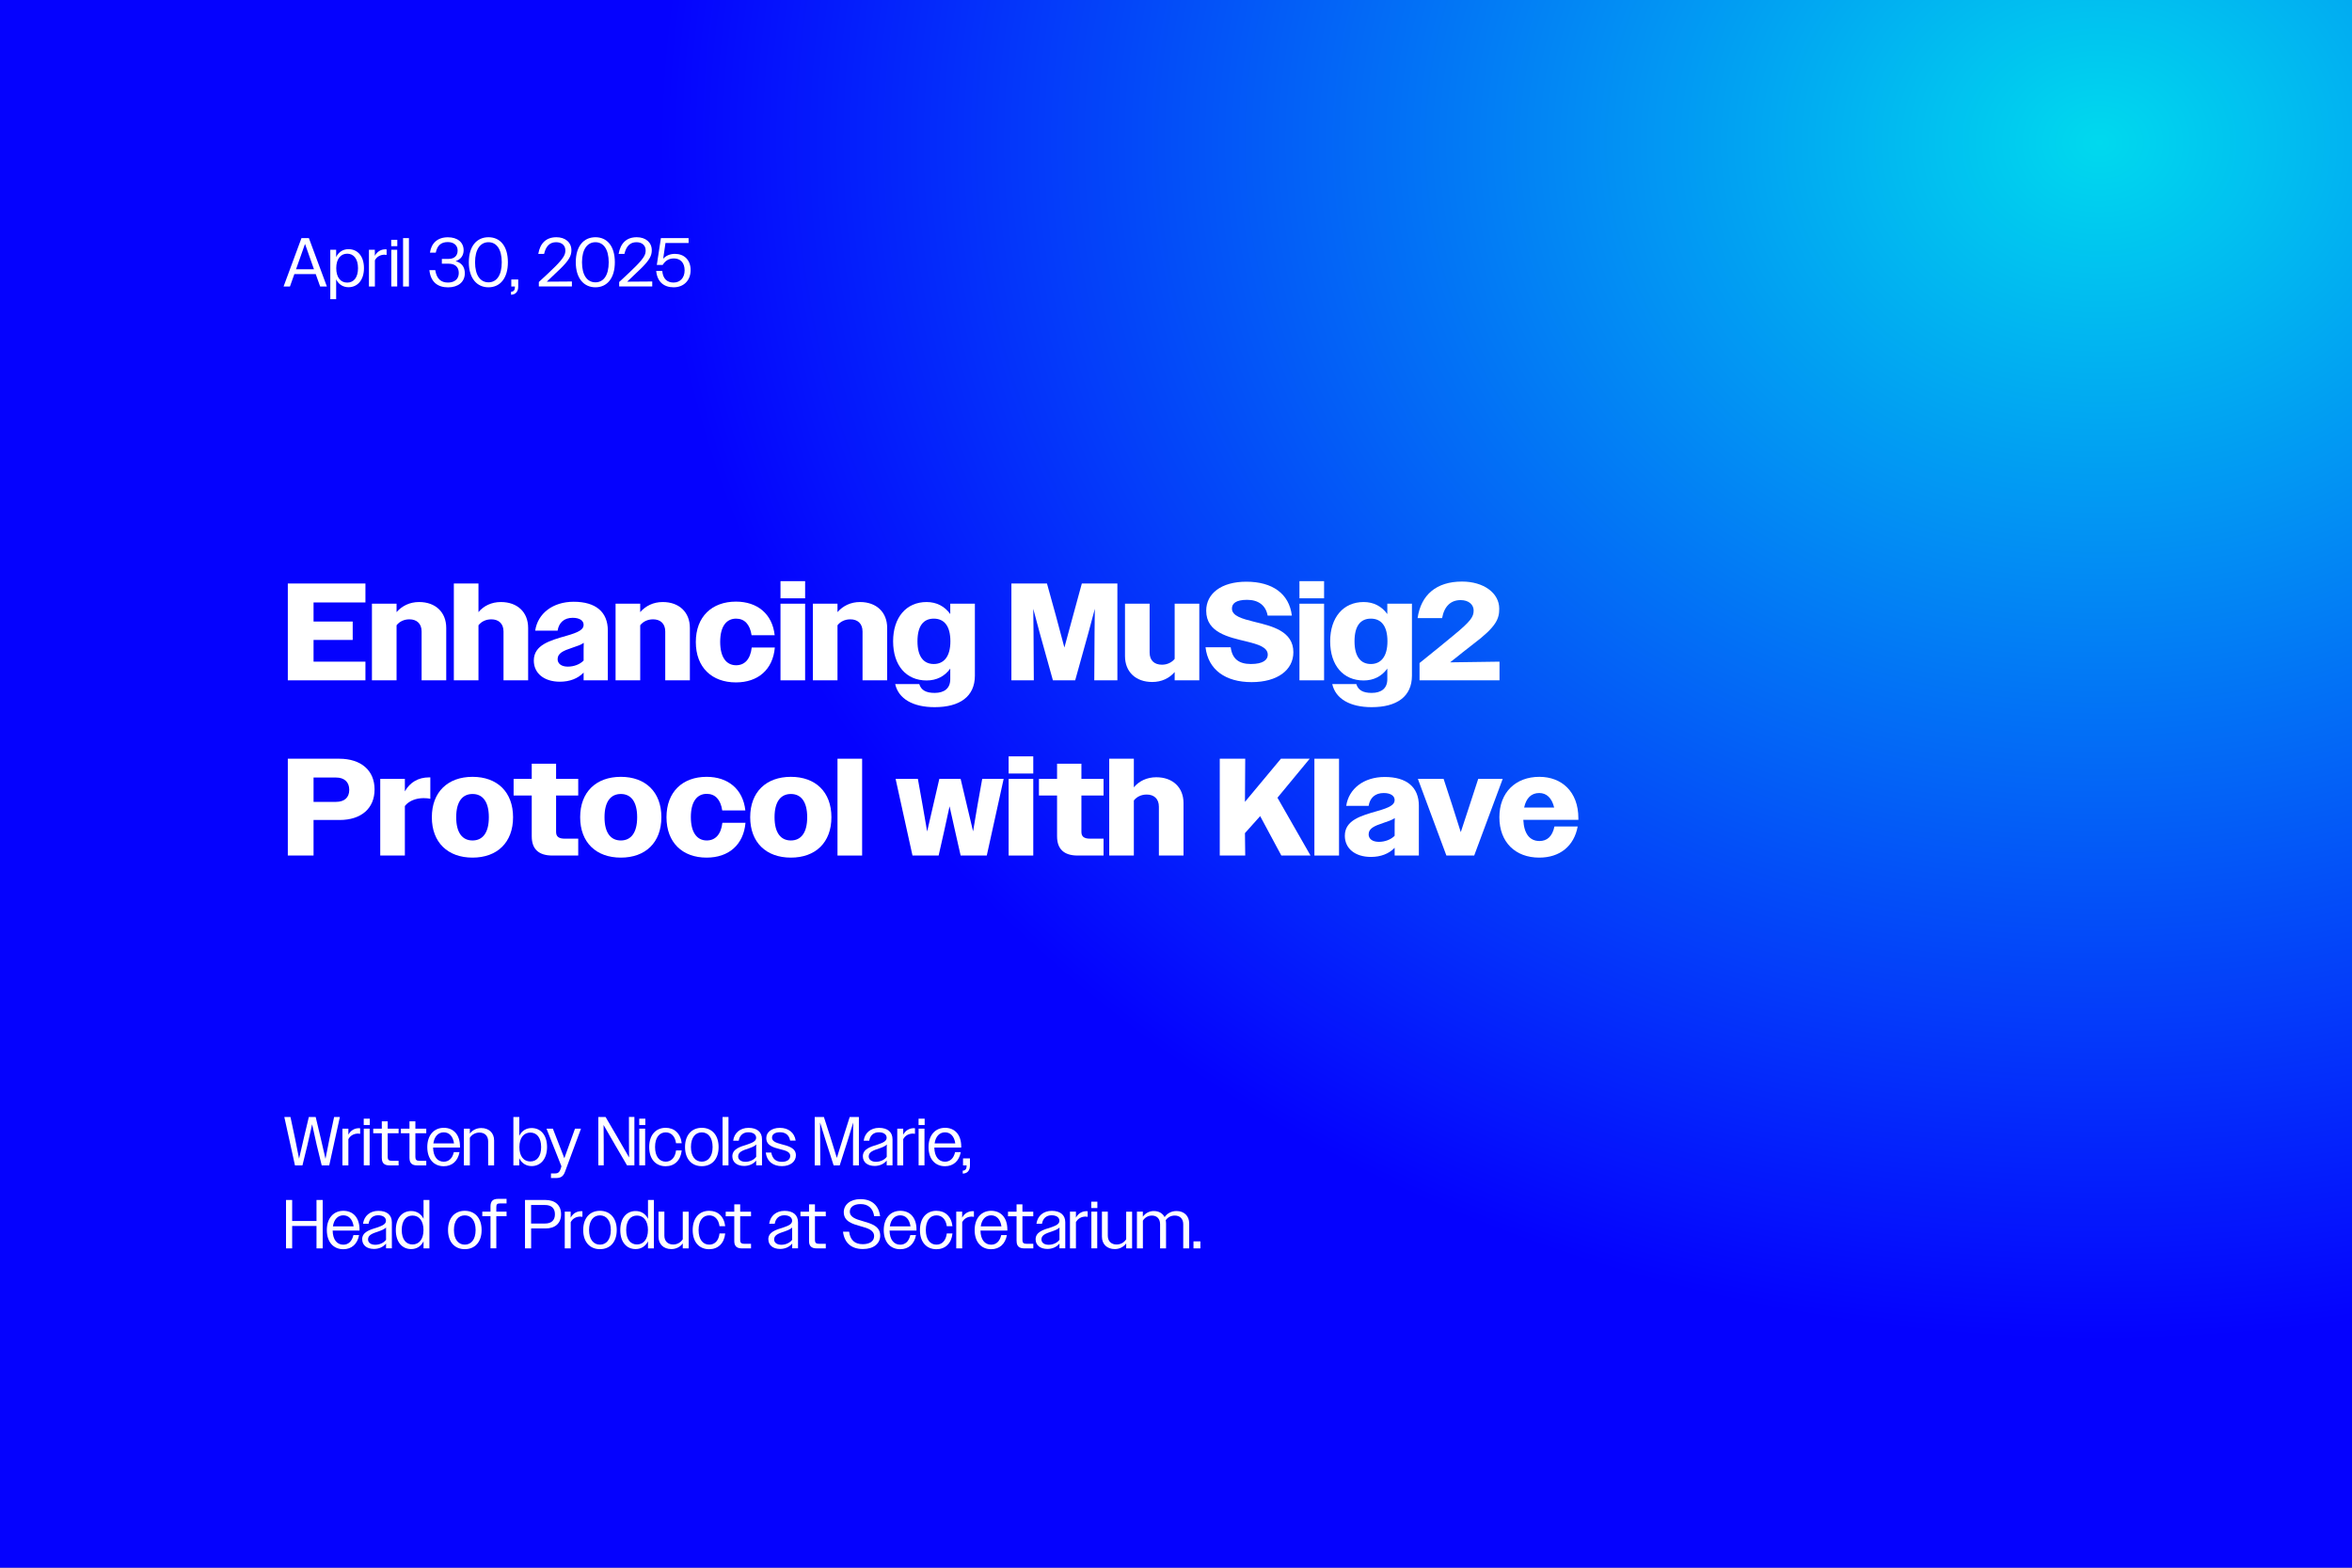 <?xml version="1.0" encoding="UTF-8"?>
<svg id="Layer_1" data-name="Layer 1" xmlns="http://www.w3.org/2000/svg" xmlns:xlink="http://www.w3.org/1999/xlink" viewBox="0 0 510 340">
  <rect x="0" y="0" width="510" height="340" fill="#808080" stroke="none"/>
  <defs>
    <style>
      .cls-1 {
        fill: url(#radial-gradient);
      }

      .cls-2 {
        fill: #fff;
      }
    </style>
    <radialGradient id="radial-gradient" cx="442.79" cy="13.99" fx="442.79" fy="13.99" r="291.85" gradientTransform="translate(-18.57 18.46) scale(1.07 .89)" gradientUnits="userSpaceOnUse">
      <stop offset="0" stop-color="#00d9ee"/>
      <stop offset="1" stop-color="#0502fe"/>
    </radialGradient>
  </defs>
  <rect class="cls-1" width="510" height="340"/>
  <g>
    <path class="cls-2" d="M65.37,51.64h1.61l3.9,10.5h-1.46l-.96-2.7h-4.63l-.96,2.7h-1.38l3.88-10.5ZM64.18,58.4h3.9l-.31-.88-1.63-4.62-1.95,5.5Z"/>
    <path class="cls-2" d="M71.62,54.17h1.27v1.58c.54-1.11,1.5-1.71,2.68-1.71,1.96,0,3.35,1.51,3.35,4.11s-1.4,4.14-3.35,4.14c-1.18,0-2.14-.6-2.68-1.71v4.31s-1.27,0-1.27,0v-10.71ZM77.63,58.16c0-2.02-.94-3.14-2.34-3.14s-2.38,1.11-2.38,3.14.96,3.13,2.38,3.13,2.34-1.11,2.34-3.13Z"/>
    <path class="cls-2" d="M79.99,54.17h1.29v1.31c.5-.92,1.32-1.41,2.31-1.41.09,0,.15,0,.24.02v1.2c-.17-.03-.3-.05-.46-.05-.87,0-1.68.42-2.08,1.22v5.68h-1.29v-7.96Z"/>
    <path class="cls-2" d="M84.83,52.01h1.32v1.38h-1.32v-1.38ZM84.85,54.17h1.28v7.96h-1.28v-7.96Z"/>
    <path class="cls-2" d="M87.4,51.64h1.27v10.5h-1.27v-10.5Z"/>
    <path class="cls-2" d="M93.11,58.59h1.27c.3,1.89,1.25,2.69,2.75,2.69,1.41,0,2.35-.73,2.35-2.07s-.84-2.02-2.19-2.02h-1.48v-1.04h1.46c1.21,0,1.96-.66,1.96-1.81s-.84-1.84-2.14-1.84c-1.47,0-2.28.75-2.6,2.29h-1.26c.29-2.04,1.62-3.33,3.9-3.33,2.02,0,3.4,1.05,3.4,2.81,0,1.15-.63,2.01-1.74,2.37,1.29.33,2,1.26,2,2.62,0,1.94-1.5,3.06-3.63,3.06-2.31,0-3.78-1.2-4.05-3.72Z"/>
    <path class="cls-2" d="M101.66,56.88c0-3.49,1.72-5.43,4.26-5.43s4.21,1.94,4.21,5.43-1.71,5.43-4.21,5.43-4.26-1.94-4.26-5.43ZM108.8,56.88c0-2.83-1.14-4.35-2.88-4.35s-2.91,1.52-2.91,4.35,1.14,4.35,2.91,4.35,2.88-1.52,2.88-4.35Z"/>
    <path class="cls-2" d="M110.81,63.28c.57-.03.84-.36.84-1.02v-.12h-.78v-1.52h1.5v1.56c0,1.11-.62,1.73-1.56,1.74v-.65Z"/>
    <path class="cls-2" d="M116.84,61.16c1.63-1.51,2.84-2.61,3.68-3.48,1.84-1.88,2.07-2.56,2.07-3.38,0-1.1-.81-1.77-2-1.77-1.37,0-2.22.85-2.61,2.53h-1.26c.4-2.35,1.74-3.61,3.93-3.61,1.93,0,3.25,1.12,3.25,2.83,0,1.14-.46,2.11-2.37,3.98-.75.73-1.71,1.65-2.97,2.83l5.45-.04v1.08h-7.17v-.98Z"/>
    <path class="cls-2" d="M124.85,56.88c0-3.49,1.72-5.43,4.26-5.43s4.21,1.94,4.21,5.43-1.71,5.43-4.21,5.43-4.26-1.94-4.26-5.43ZM131.99,56.88c0-2.83-1.14-4.35-2.88-4.35s-2.91,1.52-2.91,4.35,1.14,4.35,2.91,4.35,2.88-1.52,2.88-4.35Z"/>
    <path class="cls-2" d="M134.26,61.16c1.63-1.51,2.83-2.61,3.67-3.48,1.85-1.88,2.07-2.56,2.07-3.38,0-1.1-.81-1.77-1.99-1.77-1.37,0-2.22.85-2.61,2.53h-1.26c.41-2.35,1.74-3.61,3.93-3.61,1.94,0,3.26,1.12,3.26,2.83,0,1.14-.46,2.11-2.37,3.98-.75.73-1.71,1.65-2.97,2.83l5.44-.04v1.08h-7.17v-.98Z"/>
    <path class="cls-2" d="M142.3,58.75h1.3c.15,1.71,1.05,2.53,2.45,2.53s2.4-1,2.4-2.65-.92-2.58-2.33-2.58c-1.12,0-1.86.51-2.43,1.41h-1.27l.89-5.82h6v1.06h-5.01l-.5,3.42c.62-.69,1.5-1.06,2.55-1.06,1.99,0,3.4,1.3,3.4,3.52s-1.47,3.73-3.69,3.73c-2.1,0-3.57-1.19-3.77-3.57Z"/>
  </g>
  <g>
    <path class="cls-2" d="M61.65,242.25h1.33l.97,4.54.9,4.5,1.04-4.5,1.08-4.54h1.48l1.08,4.54,1.05,4.54.9-4.54.97-4.54h1.25l-2.31,10.5h-1.63l-1.09-4.45-.99-4.47-1.01,4.47-1.09,4.45h-1.62l-2.31-10.5Z"/>
    <path class="cls-2" d="M74.25,244.78h1.29v1.31c.5-.92,1.32-1.41,2.31-1.41.09,0,.15,0,.24.02v1.2c-.17-.03-.3-.05-.46-.05-.87,0-1.68.42-2.09,1.22v5.68h-1.29v-7.96Z"/>
    <path class="cls-2" d="M78.87,242.62h1.32v1.38h-1.32v-1.38ZM78.88,244.78h1.27v7.96h-1.27v-7.96Z"/>
    <path class="cls-2" d="M82.79,251.19v-5.41h-1.86v-.99h1.86v-1.59h1.28v1.59h2.36v.99h-2.36v5.17c0,.58.25.81.92.81h1.44v.99h-2c-1.12,0-1.63-.54-1.63-1.56Z"/>
    <path class="cls-2" d="M88.79,251.19v-5.41h-1.86v-.99h1.86v-1.59h1.28v1.59h2.36v.99h-2.36v5.17c0,.58.25.81.92.81h1.44v.99h-2c-1.12,0-1.63-.54-1.63-1.56Z"/>
    <path class="cls-2" d="M92.65,248.77c0-2.58,1.47-4.17,3.58-4.17s3.51,1.48,3.51,4.08v.2h-5.83c.03,1.98.95,3.07,2.31,3.07,1.09,0,1.89-.73,2.19-2.08h1.23c-.36,1.95-1.62,3.06-3.42,3.06-2.12,0-3.57-1.53-3.57-4.15ZM93.97,247.98h4.48c-.22-1.56-1.06-2.4-2.23-2.4s-2.04.87-2.25,2.4Z"/>
    <path class="cls-2" d="M100.59,244.78h1.29v1.08c.55-.75,1.44-1.21,2.47-1.21,1.68,0,2.79,1.06,2.79,2.69v5.41h-1.29v-5.2c0-1.22-.75-1.92-1.9-1.92-.88,0-1.65.45-2.07,1.12v6h-1.29v-7.96Z"/>
    <path class="cls-2" d="M111.32,242.25h1.29l-.02,4.11c.54-1.11,1.5-1.71,2.69-1.71,1.96,0,3.34,1.51,3.34,4.11s-1.4,4.14-3.34,4.14c-1.19,0-2.14-.6-2.69-1.71v1.56h-1.27v-10.5ZM117.34,248.77c0-2.03-.95-3.14-2.34-3.14s-2.38,1.11-2.38,3.14.96,3.13,2.38,3.13,2.34-1.11,2.34-3.13Z"/>
    <path class="cls-2" d="M119.48,254.5h.87c.58,0,.96-.21,1.21-.99l.18-.56-3.24-8.17h1.38l2.49,6.42,2.31-6.42h1.3l-3.48,9.39c-.39,1.04-.99,1.32-1.95,1.32h-1.08v-.99Z"/>
    <path class="cls-2" d="M129.73,242.25h1.58l2.55,4.36,2.55,4.42-.03-4.44v-4.35s1.18,0,1.18,0v10.5h-1.6l-2.53-4.33-2.55-4.42.03,4.42v4.33s-1.17,0-1.17,0v-10.5Z"/>
    <path class="cls-2" d="M138.61,242.62h1.32v1.38h-1.32v-1.38ZM138.62,244.78h1.27v7.96h-1.27v-7.96Z"/>
    <path class="cls-2" d="M140.77,248.77c0-2.64,1.46-4.17,3.57-4.17,1.86,0,3.22,1.18,3.48,3.34h-1.23c-.21-1.54-1.08-2.35-2.24-2.35-1.37,0-2.31,1.12-2.31,3.17s.93,3.18,2.31,3.18c1.18,0,2.05-.85,2.24-2.43h1.23c-.23,2.19-1.59,3.42-3.48,3.42-2.13,0-3.57-1.52-3.57-4.15Z"/>
    <path class="cls-2" d="M148.54,248.77c0-2.66,1.5-4.17,3.63-4.17s3.65,1.51,3.65,4.17-1.5,4.15-3.65,4.15-3.63-1.52-3.63-4.15ZM154.52,248.77c0-2.07-.97-3.18-2.35-3.18s-2.35,1.11-2.35,3.17.97,3.18,2.35,3.18,2.35-1.11,2.35-3.16Z"/>
    <path class="cls-2" d="M156.68,242.25h1.28v10.5h-1.28v-10.5Z"/>
    <path class="cls-2" d="M158.8,250.78c0-1.58,1.65-2.07,3.24-2.56,1.15-.39,1.92-.73,1.92-1.46s-.66-1.19-1.7-1.19c-1.12,0-1.88.66-2.08,1.83h-1.2c.22-1.68,1.5-2.79,3.33-2.79s2.92.89,2.92,2.48v5.65h-1.26v-1.04c-.6.74-1.54,1.17-2.62,1.17-1.56,0-2.55-.82-2.55-2.1ZM161.63,251.97c.92,0,1.85-.41,2.34-1.08v-2l.02-.67c-.38.38-.97.61-1.65.85-1.18.4-2.28.72-2.28,1.73,0,.75.67,1.17,1.57,1.17Z"/>
    <path class="cls-2" d="M166.04,249.97h1.2c.24,1.36,1.02,2.01,2.29,2.01,1.14,0,1.82-.51,1.82-1.29,0-.89-1.01-1.16-2.15-1.44-1.42-.38-3.04-.75-3.04-2.43,0-1.25,1.12-2.21,2.94-2.21s3.15.98,3.43,2.76h-1.2c-.24-1.25-1.04-1.81-2.22-1.81-1.08,0-1.71.46-1.71,1.17,0,.81.88,1.11,1.94,1.4,1.47.4,3.24.76,3.24,2.43,0,1.33-1.17,2.35-3.03,2.35s-3.24-.96-3.51-2.94Z"/>
    <path class="cls-2" d="M176.65,242.25h2l1.41,4.38,1.4,4.5,1.4-4.5,1.39-4.38h1.99v10.5h-1.27v-5.2s.04-4.1.04-4.1l-1.26,4.1-1.67,5.2h-1.32l-1.66-5.2-1.28-4.11.03,4.11.02,5.2h-1.21v-10.5Z"/>
    <path class="cls-2" d="M187.1,250.78c0-1.58,1.65-2.07,3.24-2.56,1.15-.39,1.92-.73,1.92-1.46s-.66-1.19-1.7-1.19c-1.12,0-1.88.66-2.08,1.83h-1.2c.22-1.68,1.5-2.79,3.33-2.79s2.92.89,2.92,2.48v5.65h-1.26v-1.04c-.6.74-1.54,1.17-2.62,1.17-1.56,0-2.55-.82-2.55-2.1ZM189.94,251.97c.92,0,1.85-.41,2.34-1.08v-2l.02-.67c-.38.38-.97.61-1.65.85-1.18.4-2.28.72-2.28,1.73,0,.75.67,1.17,1.57,1.17Z"/>
    <path class="cls-2" d="M194.56,244.78h1.29v1.31c.5-.92,1.32-1.41,2.31-1.41.09,0,.15,0,.24.02v1.2c-.17-.03-.3-.05-.46-.05-.87,0-1.68.42-2.09,1.22v5.68h-1.29v-7.96Z"/>
    <path class="cls-2" d="M199.18,242.62h1.32v1.38h-1.32v-1.38ZM199.19,244.78h1.27v7.96h-1.27v-7.96Z"/>
    <path class="cls-2" d="M201.34,248.77c0-2.58,1.47-4.17,3.58-4.17s3.51,1.48,3.51,4.08v.2h-5.83c.03,1.98.95,3.07,2.31,3.07,1.09,0,1.89-.73,2.19-2.08h1.23c-.36,1.95-1.62,3.06-3.42,3.06-2.12,0-3.57-1.53-3.57-4.15ZM202.66,247.98h4.48c-.22-1.56-1.06-2.4-2.23-2.4s-2.04.87-2.25,2.4Z"/>
    <path class="cls-2" d="M208.76,253.89c.57-.03.84-.36.84-1.02v-.12h-.78v-1.52h1.5v1.56c0,1.11-.61,1.73-1.56,1.74v-.65Z"/>
    <path class="cls-2" d="M62.02,260.25h1.33v4.56h5.28v-4.56h1.34v10.5h-1.34v-4.86h-5.28v4.86h-1.33v-10.5Z"/>
    <path class="cls-2" d="M70.87,266.77c0-2.58,1.47-4.17,3.58-4.17s3.51,1.48,3.51,4.08v.2h-5.83c.03,1.98.95,3.07,2.31,3.07,1.09,0,1.89-.73,2.19-2.08h1.23c-.36,1.95-1.62,3.06-3.42,3.06-2.11,0-3.57-1.53-3.57-4.15ZM72.19,265.98h4.49c-.23-1.56-1.07-2.4-2.24-2.4s-2.04.87-2.25,2.4Z"/>
    <path class="cls-2" d="M78.53,268.78c0-1.58,1.65-2.07,3.24-2.56,1.16-.39,1.92-.73,1.92-1.46s-.66-1.19-1.69-1.19c-1.12,0-1.88.66-2.08,1.83h-1.2c.23-1.68,1.5-2.79,3.33-2.79s2.92.89,2.92,2.48v5.65h-1.26v-1.04c-.6.74-1.54,1.17-2.62,1.17-1.56,0-2.55-.82-2.55-2.1ZM81.37,269.97c.91,0,1.84-.41,2.34-1.08v-2.67c-.36.38-.96.61-1.63.85-1.19.4-2.28.72-2.28,1.73,0,.75.67,1.17,1.58,1.17Z"/>
    <path class="cls-2" d="M85.83,266.77c0-2.6,1.38-4.12,3.33-4.12,1.18,0,2.13.58,2.68,1.68v-4.08s1.27,0,1.27,0v10.5h-1.27v-1.53c-.55,1.08-1.5,1.68-2.68,1.68-1.96,0-3.33-1.51-3.33-4.12ZM91.83,266.77c0-2.01-.96-3.14-2.38-3.14s-2.34,1.11-2.34,3.14.94,3.13,2.34,3.13,2.38-1.11,2.38-3.13Z"/>
    <path class="cls-2" d="M97.15,266.77c0-2.66,1.5-4.17,3.63-4.17s3.65,1.51,3.65,4.17-1.5,4.15-3.65,4.15-3.63-1.52-3.63-4.15ZM103.13,266.77c0-2.07-.97-3.18-2.35-3.18s-2.35,1.11-2.35,3.17.97,3.18,2.35,3.18,2.35-1.11,2.35-3.16Z"/>
    <path class="cls-2" d="M106.36,263.77h-1.78v-.99h1.78v-1.12c0-1.08.45-1.65,1.63-1.65h1.85v.99h-1.47c-.6,0-.75.24-.75.79v.99h2.22v.99h-2.22v6.97h-1.26v-6.97Z"/>
    <path class="cls-2" d="M113.83,260.25h4.42c2.1,0,3.41,1.11,3.41,3.09s-1.29,3.09-3.39,3.09h-3.1v4.32h-1.33v-10.5ZM115.16,261.34v4.02h3.01c1.35,0,2.16-.66,2.16-2.01s-.81-2.01-2.16-2.01h-3.01Z"/>
    <path class="cls-2" d="M122.45,262.78h1.29v1.31c.5-.92,1.32-1.41,2.31-1.41.09,0,.15,0,.24.02v1.2c-.17-.03-.3-.05-.46-.05-.87,0-1.68.42-2.08,1.22v5.68h-1.29v-7.96Z"/>
    <path class="cls-2" d="M126.46,266.77c0-2.66,1.5-4.17,3.63-4.17s3.64,1.51,3.64,4.17-1.5,4.15-3.64,4.15-3.63-1.52-3.63-4.15ZM132.45,266.77c0-2.07-.98-3.18-2.36-3.18s-2.36,1.11-2.36,3.17.98,3.18,2.36,3.18,2.36-1.11,2.36-3.16Z"/>
    <path class="cls-2" d="M134.5,266.77c0-2.6,1.38-4.12,3.33-4.12,1.18,0,2.13.58,2.68,1.68v-4.08s1.28,0,1.28,0v10.5h-1.28v-1.53c-.55,1.08-1.5,1.68-2.68,1.68-1.97,0-3.33-1.51-3.33-4.12ZM140.5,266.77c0-2.01-.96-3.14-2.38-3.14s-2.34,1.11-2.34,3.14.94,3.13,2.34,3.13,2.38-1.11,2.38-3.13Z"/>
    <path class="cls-2" d="M142.79,268.2v-5.42h1.27v5.21c0,1.21.77,1.92,1.92,1.92.9,0,1.65-.47,2.07-1.14v-5.98h1.28v7.96h-1.28v-1.08c-.55.75-1.44,1.23-2.47,1.23-1.7,0-2.79-1.06-2.79-2.7Z"/>
    <path class="cls-2" d="M150.2,266.77c0-2.64,1.46-4.17,3.57-4.17,1.86,0,3.23,1.18,3.48,3.34h-1.23c-.21-1.54-1.08-2.35-2.23-2.35-1.37,0-2.31,1.12-2.31,3.17s.93,3.18,2.31,3.18c1.19,0,2.05-.85,2.23-2.43h1.23c-.22,2.19-1.59,3.42-3.48,3.42-2.13,0-3.57-1.52-3.57-4.15Z"/>
    <path class="cls-2" d="M159.22,269.19v-5.41h-1.86v-.99h1.86v-1.59h1.28v1.59h2.35v.99h-2.35v5.17c0,.58.25.81.91.81h1.44v.99h-2c-1.12,0-1.63-.54-1.63-1.56Z"/>
    <path class="cls-2" d="M166.6,268.78c0-1.58,1.65-2.07,3.24-2.56,1.16-.39,1.92-.73,1.92-1.46s-.66-1.19-1.69-1.19c-1.12,0-1.88.66-2.08,1.83h-1.2c.23-1.68,1.5-2.79,3.33-2.79s2.92.89,2.92,2.48v5.65h-1.26v-1.04c-.6.74-1.54,1.17-2.62,1.17-1.56,0-2.55-.82-2.55-2.1ZM169.43,269.97c.91,0,1.84-.41,2.34-1.08v-2.67c-.36.38-.96.61-1.63.85-1.19.4-2.28.72-2.28,1.73,0,.75.67,1.17,1.58,1.17Z"/>
    <path class="cls-2" d="M175.43,269.19v-5.41h-1.86v-.99h1.86v-1.59h1.28v1.59h2.35v.99h-2.35v5.17c0,.58.25.81.91.81h1.44v.99h-2c-1.12,0-1.63-.54-1.63-1.56Z"/>
    <path class="cls-2" d="M182.78,267.13h1.34c.25,1.83,1.23,2.71,2.96,2.71,1.57,0,2.46-.71,2.46-1.74,0-1.32-1.39-1.73-2.91-2.15-1.77-.5-3.67-1.02-3.67-3.06,0-1.6,1.38-2.82,3.61-2.82,2.43,0,3.96,1.31,4.27,3.69h-1.29c-.26-1.73-1.3-2.62-2.97-2.62-1.47,0-2.31.69-2.31,1.63,0,1.23,1.33,1.65,2.81,2.07,1.78.52,3.78,1.05,3.78,3.13,0,1.72-1.39,2.92-3.75,2.92-2.5,0-4.02-1.32-4.32-3.78Z"/>
    <path class="cls-2" d="M191.63,266.77c0-2.58,1.47-4.17,3.59-4.17s3.51,1.48,3.51,4.08v.2h-5.84c.03,1.98.95,3.07,2.31,3.07,1.09,0,1.89-.73,2.19-2.08h1.23c-.36,1.95-1.62,3.06-3.42,3.06-2.12,0-3.57-1.53-3.57-4.15ZM192.95,265.98h4.48c-.22-1.56-1.06-2.4-2.23-2.4s-2.04.87-2.25,2.4Z"/>
    <path class="cls-2" d="M199.48,266.77c0-2.64,1.46-4.17,3.57-4.17,1.86,0,3.23,1.18,3.48,3.34h-1.23c-.21-1.54-1.08-2.35-2.24-2.35-1.37,0-2.31,1.12-2.31,3.17s.93,3.18,2.31,3.18c1.19,0,2.05-.85,2.24-2.43h1.23c-.22,2.19-1.59,3.42-3.48,3.42-2.13,0-3.57-1.52-3.57-4.15Z"/>
    <path class="cls-2" d="M207.34,262.78h1.29v1.31c.5-.92,1.32-1.41,2.31-1.41.09,0,.15,0,.24.02v1.2c-.17-.03-.3-.05-.46-.05-.87,0-1.68.42-2.08,1.22v5.68h-1.29v-7.96Z"/>
    <path class="cls-2" d="M211.34,266.77c0-2.58,1.47-4.17,3.58-4.17s3.51,1.48,3.51,4.08v.2h-5.83c.03,1.98.95,3.07,2.31,3.07,1.09,0,1.89-.73,2.19-2.08h1.23c-.36,1.95-1.62,3.06-3.42,3.06-2.11,0-3.57-1.53-3.57-4.15ZM212.66,265.98h4.49c-.23-1.56-1.07-2.4-2.24-2.4s-2.04.87-2.25,2.4Z"/>
    <path class="cls-2" d="M220.43,269.19v-5.41h-1.86v-.99h1.86v-1.59h1.27v1.59h2.35v.99h-2.35v5.17c0,.58.25.81.92.81h1.44v.99h-1.99c-1.12,0-1.63-.54-1.63-1.56Z"/>
    <path class="cls-2" d="M224.56,268.78c0-1.58,1.65-2.07,3.24-2.56,1.15-.39,1.92-.73,1.92-1.46s-.66-1.19-1.7-1.19c-1.12,0-1.88.66-2.08,1.83h-1.2c.22-1.68,1.5-2.79,3.33-2.79s2.92.89,2.92,2.48v5.65h-1.26v-1.04c-.6.74-1.54,1.17-2.62,1.17-1.56,0-2.55-.82-2.55-2.1ZM227.39,269.97c.92,0,1.85-.41,2.34-1.08v-2l.02-.67c-.38.38-.97.61-1.65.85-1.18.4-2.28.72-2.28,1.73,0,.75.67,1.17,1.57,1.17Z"/>
    <path class="cls-2" d="M232.01,262.78h1.29v1.31c.5-.92,1.32-1.41,2.31-1.41.09,0,.15,0,.24.02v1.2c-.17-.03-.3-.05-.46-.05-.87,0-1.68.42-2.09,1.22v5.68h-1.29v-7.96Z"/>
    <path class="cls-2" d="M236.63,260.62h1.32v1.38h-1.32v-1.38ZM236.65,262.78h1.27v7.96h-1.27v-7.96Z"/>
    <path class="cls-2" d="M238.94,268.2v-5.42h1.27v5.21c0,1.21.76,1.92,1.92,1.92.9,0,1.65-.47,2.07-1.14v-5.98h1.28v7.96h-1.28v-1.08c-.55.75-1.44,1.23-2.47,1.23-1.69,0-2.79-1.06-2.79-2.7Z"/>
    <path class="cls-2" d="M246.52,262.78h1.29v1.1c.54-.75,1.38-1.23,2.38-1.23,1.09,0,1.92.5,2.34,1.32.56-.81,1.46-1.32,2.58-1.32,1.65,0,2.75,1.06,2.75,2.69v5.41h-1.29v-5.25c0-1.18-.73-1.87-1.84-1.87-.86,0-1.53.4-1.96,1.02.04.21.07.45.07.69v5.41h-1.29v-5.25c0-1.18-.71-1.87-1.77-1.87-.85,0-1.56.45-1.96,1.11v6.01h-1.29v-7.96Z"/>
    <path class="cls-2" d="M258.79,269.23h1.5v1.52h-1.5v-1.52Z"/>
  </g>
  <g>
    <path class="cls-2" d="M62.41,126.55h16.83v4.11h-11.25v4.14h8.49v3.99h-8.49v4.71h11.25v4.05h-16.83v-21Z"/>
    <path class="cls-2" d="M80.65,130.93h5.34v1.83c1.17-1.35,2.85-2.19,4.89-2.19,3.54,0,5.88,2.19,5.88,5.61v11.37h-5.34v-10.59c0-1.74-1.08-2.64-2.64-2.64-1.17,0-2.16.48-2.79,1.29v11.94h-5.34v-16.62Z"/>
    <path class="cls-2" d="M98.41,126.55h5.34v6.21c1.14-1.38,2.85-2.19,4.86-2.19,3.57,0,5.91,2.19,5.91,5.61v11.37h-5.34v-10.59c0-1.74-1.08-2.64-2.64-2.64-1.17,0-2.16.48-2.79,1.29v11.94h-5.34v-21Z"/>
    <path class="cls-2" d="M115.75,143.26c0-3.39,3.51-4.35,7.08-5.37,2.64-.75,3.72-1.35,3.72-2.37,0-.9-.84-1.53-2.37-1.53-1.86,0-3,1.05-3.27,2.79h-4.86c.54-3.72,3.81-6.27,8.34-6.27,4.77,0,7.41,2.19,7.41,6.24v10.8h-5.25v-1.68c-1.23,1.29-3.03,1.98-5.13,1.98-3.45,0-5.67-1.83-5.67-4.59ZM123.13,144.58c1.29,0,2.61-.48,3.42-1.32v-2.46l.03-1.38c-.63.45-1.5.72-2.55,1.08-1.89.63-3.12,1.17-3.12,2.46,0,.96.81,1.62,2.22,1.62Z"/>
    <path class="cls-2" d="M133.48,130.93h5.34v1.83c1.17-1.35,2.85-2.19,4.89-2.19,3.54,0,5.88,2.19,5.88,5.61v11.37h-5.34v-10.59c0-1.74-1.08-2.64-2.64-2.64-1.17,0-2.16.48-2.79,1.29v11.94h-5.34v-16.62Z"/>
    <path class="cls-2" d="M150.88,139.24c0-5.52,3.51-8.76,8.7-8.76,4.62,0,7.89,2.64,8.4,7.29h-5.01c-.36-2.4-1.56-3.6-3.36-3.6-2.1,0-3.45,1.68-3.45,5.04s1.35,5.07,3.45,5.07c1.83,0,3.09-1.26,3.39-3.84h5.01c-.42,4.8-3.66,7.56-8.43,7.56-5.22,0-8.7-3.24-8.7-8.76Z"/>
    <path class="cls-2" d="M169.24,126.04h5.34v3.72h-5.34v-3.72ZM169.24,130.93h5.34v16.62h-5.34v-16.62Z"/>
    <path class="cls-2" d="M176.26,130.93h5.34v1.83c1.17-1.35,2.85-2.19,4.89-2.19,3.54,0,5.88,2.19,5.88,5.61v11.37h-5.34v-10.59c0-1.74-1.08-2.64-2.64-2.64-1.17,0-2.16.48-2.79,1.29v11.94h-5.34v-16.62Z"/>
    <path class="cls-2" d="M193.66,139.09c0-5.22,2.88-8.52,7.26-8.52,2.16,0,3.93.93,5.13,2.61v-2.25h5.34v15.6c0,4.56-3.3,6.84-8.73,6.84-4.68,0-7.83-1.8-8.55-5.01h5.22c.39,1.29,1.41,1.92,3.33,1.92,2.07,0,3.39-.96,3.39-2.97v-2.31c-1.2,1.68-2.97,2.58-5.13,2.58-4.41,0-7.26-3.24-7.26-8.49ZM206.08,139.09c0-3.33-1.35-4.92-3.6-4.92s-3.54,1.59-3.54,4.92,1.35,4.92,3.54,4.92,3.6-1.62,3.6-4.92Z"/>
    <path class="cls-2" d="M219.31,126.55h7.71l1.92,6.93,1.86,6.96,1.89-6.96,1.89-6.93h7.71v21h-5.01l.06-10.35.06-5.16-1.38,5.16-2.88,10.35h-4.83l-2.88-10.35-1.38-5.16.06,5.16.06,10.35h-4.86v-21Z"/>
    <path class="cls-2" d="M243.94,142.3v-11.37h5.34v10.59c0,1.77,1.08,2.64,2.67,2.64,1.14,0,2.13-.48,2.76-1.26v-11.97h5.34v16.62h-5.34v-1.8c-1.14,1.35-2.85,2.16-4.86,2.16-3.57,0-5.91-2.19-5.91-5.61Z"/>
    <path class="cls-2" d="M261.4,140.38h5.46c.33,2.49,1.74,3.63,4.38,3.63s3.66-.9,3.66-2.01c0-1.65-2.1-2.25-4.62-2.88-3.87-.93-8.73-1.92-8.73-6.66,0-3.75,3.3-6.3,8.7-6.3,5.67,0,9.3,2.61,9.87,7.35h-5.25c-.39-2.19-1.98-3.42-4.44-3.42s-3.3.81-3.3,1.89c0,1.62,2.22,2.22,4.86,2.88,3.81.93,8.46,2.01,8.46,6.6,0,3.84-3.42,6.48-9.06,6.48s-9.42-2.67-9.99-7.56Z"/>
    <path class="cls-2" d="M281.77,126.04h5.34v3.72h-5.34v-3.72ZM281.77,130.93h5.34v16.62h-5.34v-16.62Z"/>
    <path class="cls-2" d="M288.43,139.09c0-5.22,2.88-8.52,7.26-8.52,2.16,0,3.93.93,5.13,2.61v-2.25h5.34v15.6c0,4.56-3.3,6.84-8.73,6.84-4.68,0-7.83-1.8-8.55-5.01h5.22c.39,1.29,1.41,1.92,3.33,1.92,2.07,0,3.39-.96,3.39-2.97v-2.31c-1.2,1.68-2.97,2.58-5.13,2.58-4.41,0-7.26-3.24-7.26-8.49ZM300.85,139.09c0-3.33-1.35-4.92-3.6-4.92s-3.54,1.59-3.54,4.92,1.35,4.92,3.54,4.92,3.6-1.62,3.6-4.92Z"/>
    <path class="cls-2" d="M307.81,143.8c3.33-2.67,5.7-4.62,7.44-6.06,3.72-3.06,4.29-3.99,4.29-5.34,0-1.23-1.02-2.25-2.82-2.25-2.1,0-3.54,1.29-4.02,3.9h-5.31c.72-5.04,4.08-7.92,9.63-7.92,4.71,0,8.07,2.49,8.07,5.88,0,2.16-.57,3.87-5.64,7.68-1.35,1.02-2.97,2.34-5.01,3.96l10.71-.15v4.05h-17.34v-3.75Z"/>
    <path class="cls-2" d="M62.41,164.55h11.13c4.77,0,7.68,2.55,7.68,6.66s-2.88,6.63-7.59,6.63h-5.64v7.71h-5.58v-21ZM67.99,168.63v5.28h4.86c1.8,0,2.88-.9,2.88-2.61s-1.08-2.67-2.88-2.67h-4.86Z"/>
    <path class="cls-2" d="M82.45,168.93h5.34v2.7c1.11-1.95,2.88-3.03,5.25-3.03h.27v4.65c-.48-.12-.96-.15-1.47-.15-1.65,0-3.21.6-4.05,1.71v10.74h-5.34v-16.62Z"/>
    <path class="cls-2" d="M93.64,177.24c0-5.49,3.48-8.76,8.82-8.76s8.79,3.27,8.79,8.76-3.45,8.76-8.79,8.76-8.82-3.27-8.82-8.76ZM106,177.24c0-3.39-1.35-5.04-3.54-5.04s-3.54,1.65-3.54,5.04,1.35,5.04,3.54,5.04,3.54-1.65,3.54-5.04Z"/>
    <path class="cls-2" d="M115.3,181.38v-8.85h-3.93v-3.6h3.93v-3.3h5.28v3.3h4.8v3.6h-4.8v7.89c0,1.02.57,1.47,1.89,1.47h2.91v3.66h-5.61c-3.03,0-4.47-1.47-4.47-4.17Z"/>
    <path class="cls-2" d="M125.8,177.24c0-5.49,3.48-8.76,8.82-8.76s8.79,3.27,8.79,8.76-3.45,8.76-8.79,8.76-8.82-3.27-8.82-8.76ZM138.16,177.24c0-3.39-1.35-5.04-3.54-5.04s-3.54,1.65-3.54,5.04,1.35,5.04,3.54,5.04,3.54-1.65,3.54-5.04Z"/>
    <path class="cls-2" d="M144.52,177.24c0-5.52,3.51-8.76,8.7-8.76,4.62,0,7.89,2.64,8.4,7.29h-5.01c-.36-2.4-1.56-3.6-3.36-3.6-2.1,0-3.45,1.68-3.45,5.04s1.35,5.07,3.45,5.07c1.83,0,3.09-1.26,3.39-3.84h5.01c-.42,4.8-3.66,7.56-8.43,7.56-5.22,0-8.7-3.24-8.7-8.76Z"/>
    <path class="cls-2" d="M162.67,177.24c0-5.49,3.48-8.76,8.82-8.76s8.79,3.27,8.79,8.76-3.45,8.76-8.79,8.76-8.82-3.27-8.82-8.76ZM175.03,177.24c0-3.39-1.35-5.04-3.54-5.04s-3.54,1.65-3.54,5.04,1.35,5.04,3.54,5.04,3.54-1.65,3.54-5.04Z"/>
    <path class="cls-2" d="M181.6,164.55h5.34v21h-5.34v-21Z"/>
    <path class="cls-2" d="M194.2,168.93h4.83l1.02,5.7.99,5.7,2.64-11.4h4.62l1.35,5.7,1.35,5.67.96-5.67,1.02-5.7h4.65l-3.66,16.62h-5.67l-1.2-5.31-1.2-5.37-1.17,5.37-1.2,5.31h-5.67l-3.66-16.62Z"/>
    <path class="cls-2" d="M218.71,164.04h5.34v3.72h-5.34v-3.72ZM218.71,168.93h5.34v16.62h-5.34v-16.62Z"/>
    <path class="cls-2" d="M229.21,181.38v-8.85h-3.93v-3.6h3.93v-3.3h5.28v3.3h4.8v3.6h-4.8v7.89c0,1.02.57,1.47,1.89,1.47h2.91v3.66h-5.61c-3.03,0-4.47-1.47-4.47-4.17Z"/>
    <path class="cls-2" d="M240.52,164.55h5.34v6.21c1.14-1.38,2.85-2.19,4.86-2.19,3.57,0,5.91,2.19,5.91,5.61v11.37h-5.34v-10.59c0-1.74-1.08-2.64-2.64-2.64-1.17,0-2.16.48-2.79,1.29v11.94h-5.34v-21Z"/>
    <path class="cls-2" d="M264.49,164.55h5.52l-.06,9.36,7.8-9.36h6.24l-6.99,8.46,7.17,12.54h-6.33l-4.59-8.55-3.3,3.69.06,4.86h-5.52v-21Z"/>
    <path class="cls-2" d="M285.01,164.55h5.34v21h-5.34v-21Z"/>
    <path class="cls-2" d="M291.61,181.26c0-3.39,3.51-4.35,7.08-5.37,2.64-.75,3.72-1.35,3.72-2.37,0-.9-.84-1.53-2.37-1.53-1.86,0-3,1.05-3.27,2.79h-4.86c.54-3.72,3.81-6.27,8.34-6.27,4.77,0,7.41,2.19,7.41,6.24v10.8h-5.25v-1.68c-1.23,1.29-3.03,1.98-5.13,1.98-3.45,0-5.67-1.83-5.67-4.59ZM298.99,182.58c1.29,0,2.61-.48,3.42-1.32v-2.46l.03-1.38c-.63.45-1.5.72-2.55,1.08-1.89.63-3.12,1.17-3.12,2.46,0,.96.81,1.62,2.22,1.62Z"/>
    <path class="cls-2" d="M307.45,168.93h5.58l1.89,5.79,1.83,5.76,1.89-5.76,1.89-5.79h5.31l-6.18,16.62h-6.03l-6.18-16.62Z"/>
    <path class="cls-2" d="M325.12,177.24c0-5.4,3.54-8.76,8.67-8.76,4.83,0,8.46,3.21,8.46,8.97v.36h-11.94c.15,3.09,1.44,4.59,3.51,4.59,1.65,0,2.79-.99,3.24-3.15h5.04c-.78,4.23-3.84,6.75-8.34,6.75-5.16,0-8.64-3.33-8.64-8.76ZM330.49,175.14h6.51c-.51-2.1-1.65-3.15-3.24-3.15-1.68,0-2.82,1.05-3.27,3.15Z"/>
  </g>
</svg>